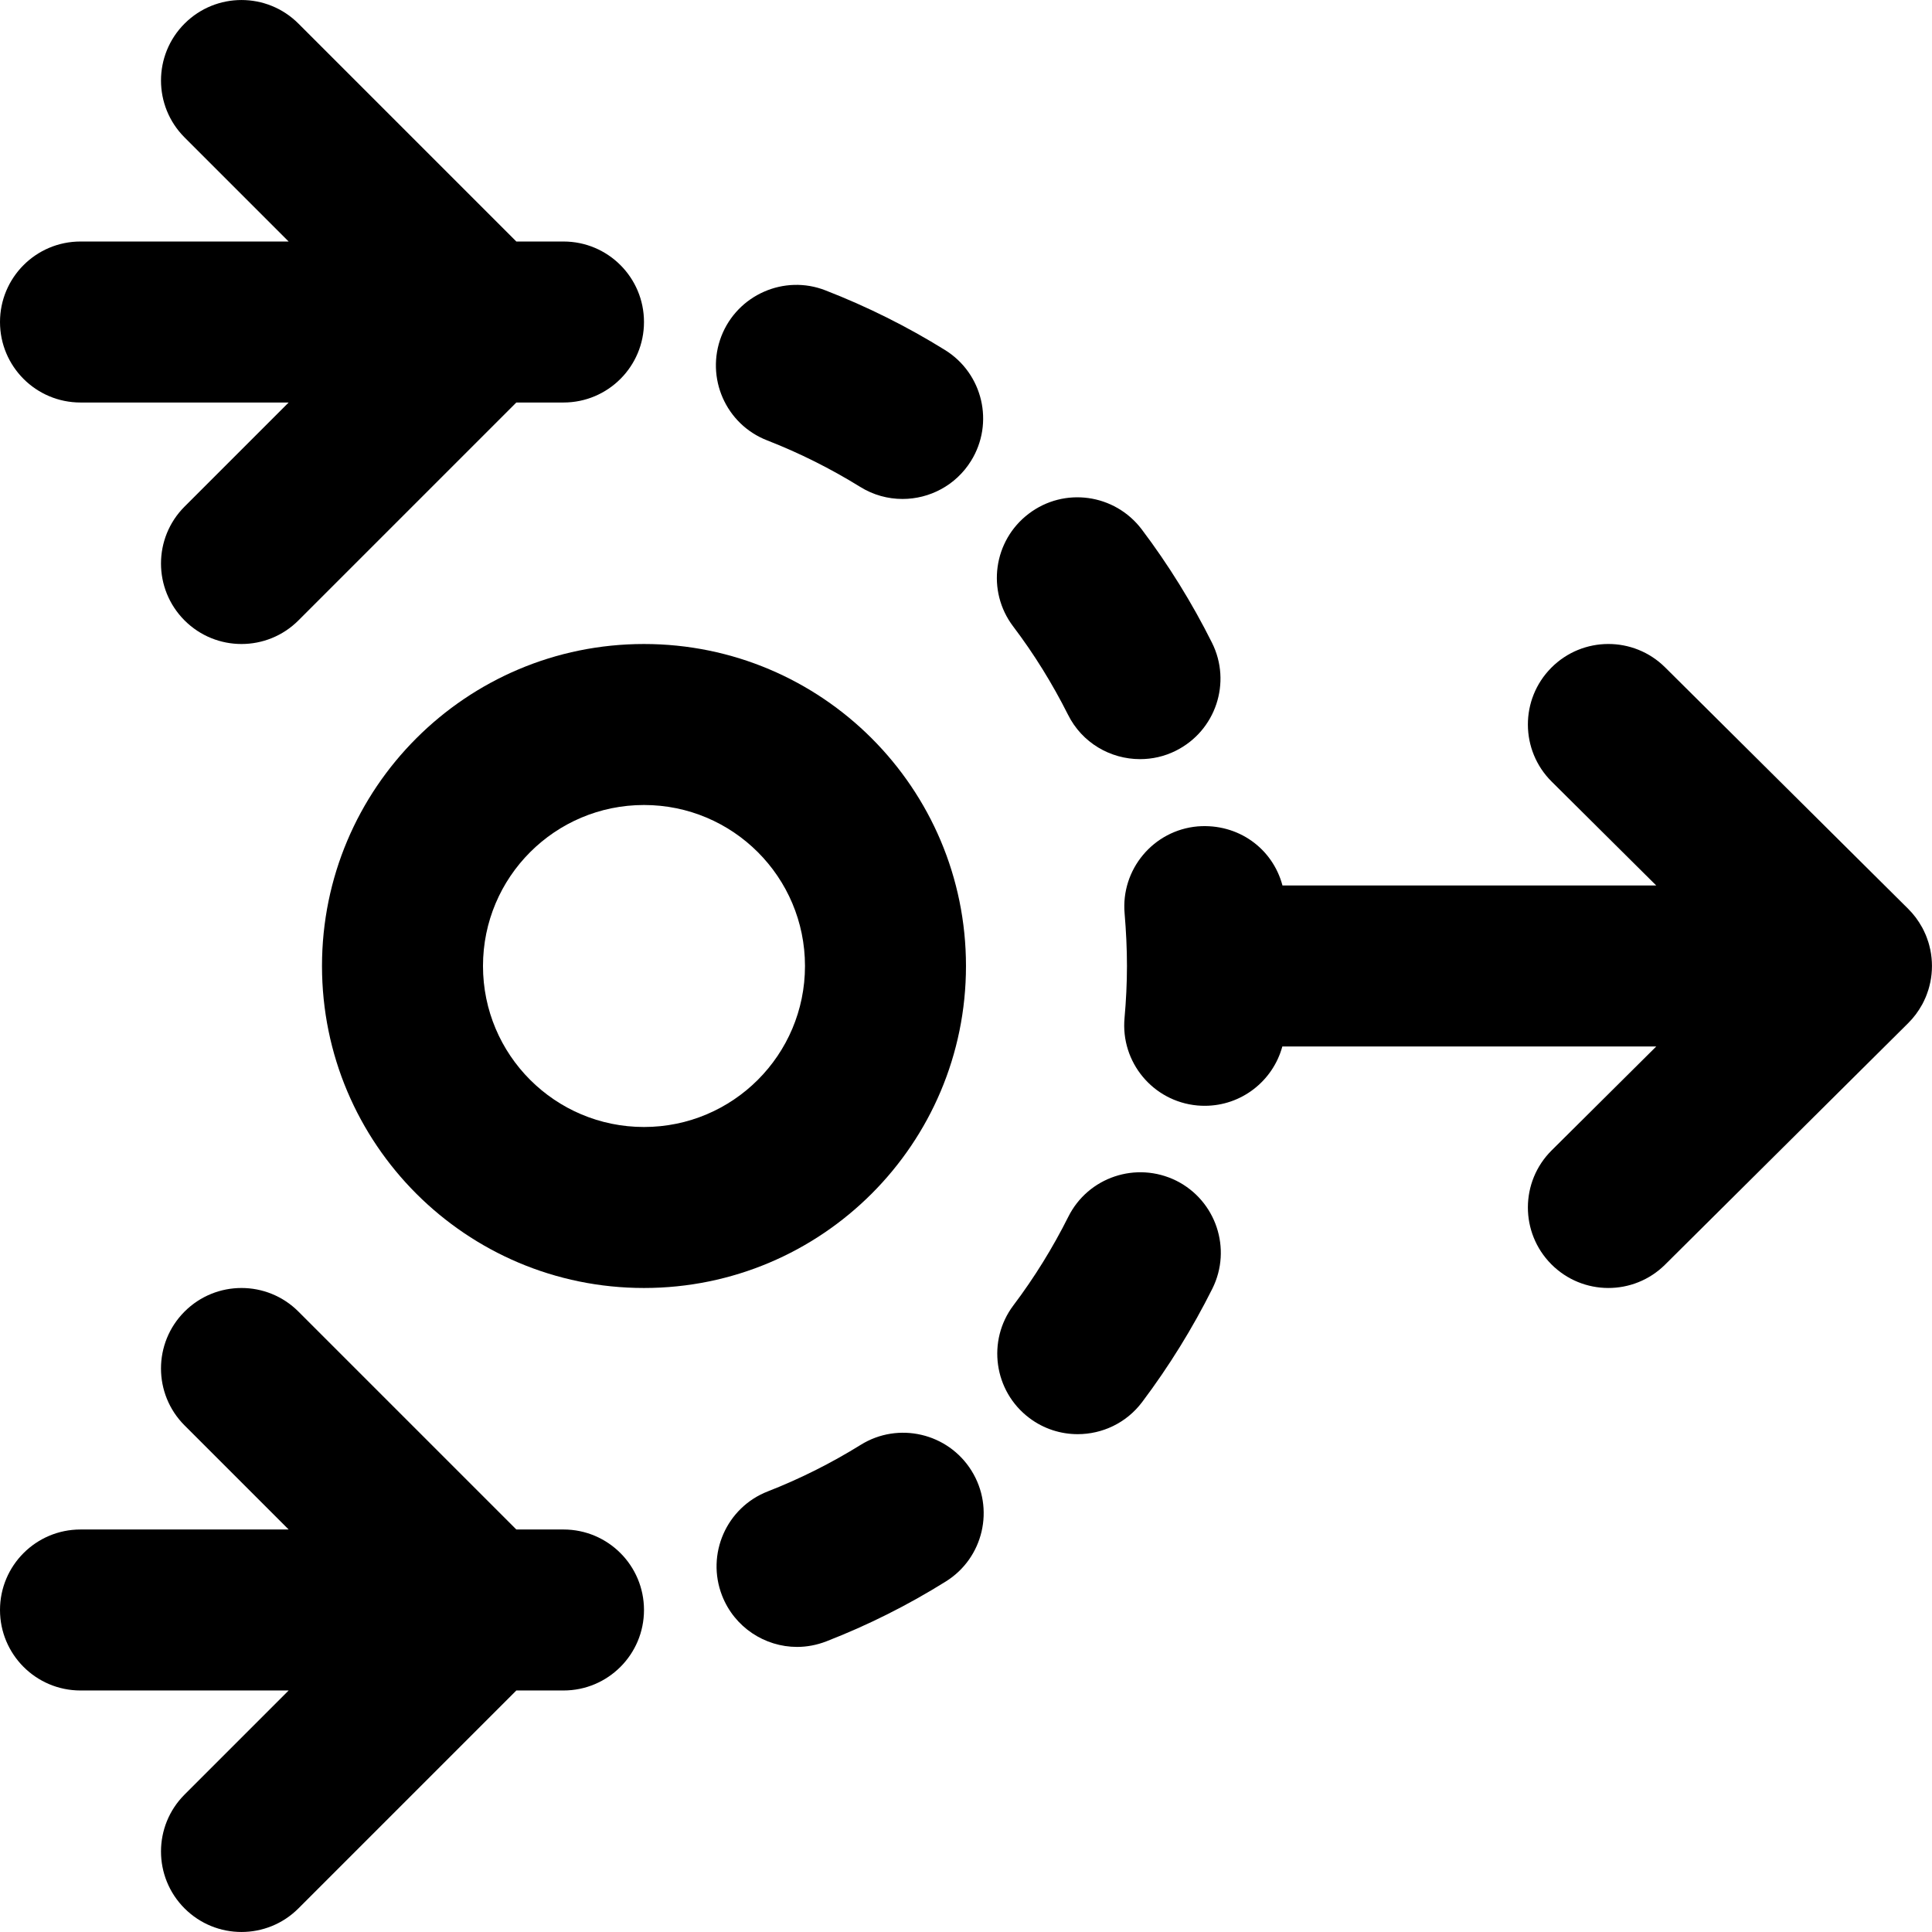 <?xml version="1.0" encoding="iso-8859-1"?>
<!-- Uploaded to: SVG Repo, www.svgrepo.com, Generator: SVG Repo Mixer Tools -->
<svg fill="#000000" height="800px" width="800px" version="1.1" id="Layer_1" xmlns="http://www.w3.org/2000/svg" xmlns:xlink="http://www.w3.org/1999/xlink" 
	 viewBox="0 0 512.009 512.009" xml:space="preserve">
<g>
	<g>
		<g>
			<path d="M509.433,266.156c0.283-0.523,0.534-1.058,0.77-1.599c0.043-0.097,0.093-0.19,0.134-0.288
				c0.223-0.531,0.413-1.072,0.592-1.617c0.039-0.119,0.087-0.233,0.124-0.353c0.179-0.581,0.325-1.169,0.453-1.761
				c0.019-0.09,0.047-0.176,0.065-0.267c0.572-2.816,0.572-5.722,0-8.538c-0.018-0.09-0.046-0.177-0.065-0.267
				c-0.128-0.592-0.274-1.18-0.453-1.761c-0.037-0.12-0.085-0.234-0.124-0.353c-0.178-0.544-0.368-1.085-0.592-1.617
				c-0.041-0.098-0.092-0.191-0.134-0.288c-0.236-0.54-0.487-1.075-0.77-1.599c-0.029-0.053-0.062-0.102-0.091-0.154
				c-0.957-1.731-2.157-3.364-3.632-4.829l-64.427-64c-8.359-8.303-21.866-8.259-30.17,0.1s-8.259,21.866,0.1,30.17l27.715,27.532
				h-99.054c-2.584-9.774-11.683-16.499-22.461-15.663c-11.733,1.024-20.416,11.392-19.371,23.125
				c0.384,4.565,0.619,9.195,0.619,13.867c0,4.629-0.235,9.216-0.64,13.76c-1.088,11.733,7.531,22.123,19.285,23.211
				c0.661,0.064,1.344,0.085,1.984,0.085c9.663,0,18.039-6.526,20.548-15.718h99.089l-27.715,27.532
				c-8.359,8.303-8.404,21.811-0.1,30.17s21.811,8.404,30.17,0.1l64.427-64c1.475-1.465,2.675-3.098,3.632-4.829
				C509.371,266.258,509.405,266.209,509.433,266.156z"/>
			<path d="M256,256.004c0-47.131-38.202-85.333-85.333-85.333s-85.333,38.202-85.333,85.333s38.202,85.333,85.333,85.333
				S256,303.136,256,256.004z M170.667,298.671c-23.567,0-42.667-19.099-42.667-42.667s19.099-42.667,42.667-42.667
				s42.667,19.099,42.667,42.667S194.234,298.671,170.667,298.671z"/>
			<path d="M203.347,116.723c8.533,3.328,16.789,7.467,24.619,12.309c3.499,2.176,7.381,3.2,11.221,3.2
				c7.125,0,14.101-3.563,18.155-10.091c6.208-10.005,3.136-23.147-6.891-29.376c-10.027-6.229-20.693-11.541-31.68-15.808
				c-10.923-4.288-23.339,1.173-27.605,12.16C186.921,100.126,192.361,112.478,203.347,116.723z"/>
			<path d="M283.027,189.385c3.712,7.488,11.264,11.797,19.093,11.797c3.221,0,6.464-0.704,9.515-2.24
				c10.539-5.269,14.827-18.069,9.557-28.608c-5.269-10.539-11.541-20.672-18.645-30.08c-7.147-9.387-20.501-11.264-29.909-4.117
				c-9.387,7.104-11.243,20.48-4.139,29.867C274.046,173.321,278.91,181.193,283.027,189.385z"/>
			<path d="M311.718,312.896c-10.603-5.227-23.36-0.939-28.608,9.579c-4.096,8.171-8.96,16.064-14.528,23.445
				c-7.083,9.387-5.205,22.784,4.203,29.867c3.84,2.901,8.363,4.288,12.821,4.288c6.485,0,12.864-2.923,17.067-8.491
				c7.125-9.472,13.376-19.584,18.624-30.08C326.545,330.965,322.257,318.165,311.718,312.896z"/>
			<path d="M228.092,382.912c-7.808,4.843-16.085,9.003-24.619,12.331c-10.965,4.267-16.384,16.64-12.117,27.605
				c3.285,8.427,11.349,13.611,19.883,13.611c2.581,0,5.205-0.491,7.744-1.472c10.987-4.267,21.632-9.6,31.637-15.851
				c10.005-6.208,13.077-19.371,6.848-29.376C251.238,379.755,238.054,376.704,228.092,382.912z"/>
			<path d="M149.333,405.338h-12.497l-57.752-57.752c-8.331-8.331-21.839-8.331-30.17,0c-8.331,8.331-8.331,21.839,0,30.17
				l27.582,27.582H21.333C9.551,405.338,0,414.889,0,426.671s9.551,21.333,21.333,21.333h55.164l-27.582,27.582
				c-8.331,8.331-8.331,21.839,0,30.17c8.331,8.331,21.839,8.331,30.17,0l57.752-57.752h12.497c11.797,0,21.333-9.557,21.333-21.333
				S161.131,405.338,149.333,405.338z"/>
			<path d="M21.333,106.671h55.163l-27.582,27.582c-8.331,8.331-8.331,21.839,0,30.17s21.839,8.331,30.17,0l57.752-57.752h12.497
				c11.797,0,21.333-9.557,21.333-21.333s-9.536-21.333-21.333-21.333h-12.497L79.085,6.253c-8.331-8.331-21.839-8.331-30.17,0
				c-8.331,8.331-8.331,21.839,0,30.17l27.582,27.582H21.333C9.551,64.004,0,73.556,0,85.338C0,97.12,9.551,106.671,21.333,106.671z
				"/>
		</g>
	</g>
</g>
</svg>